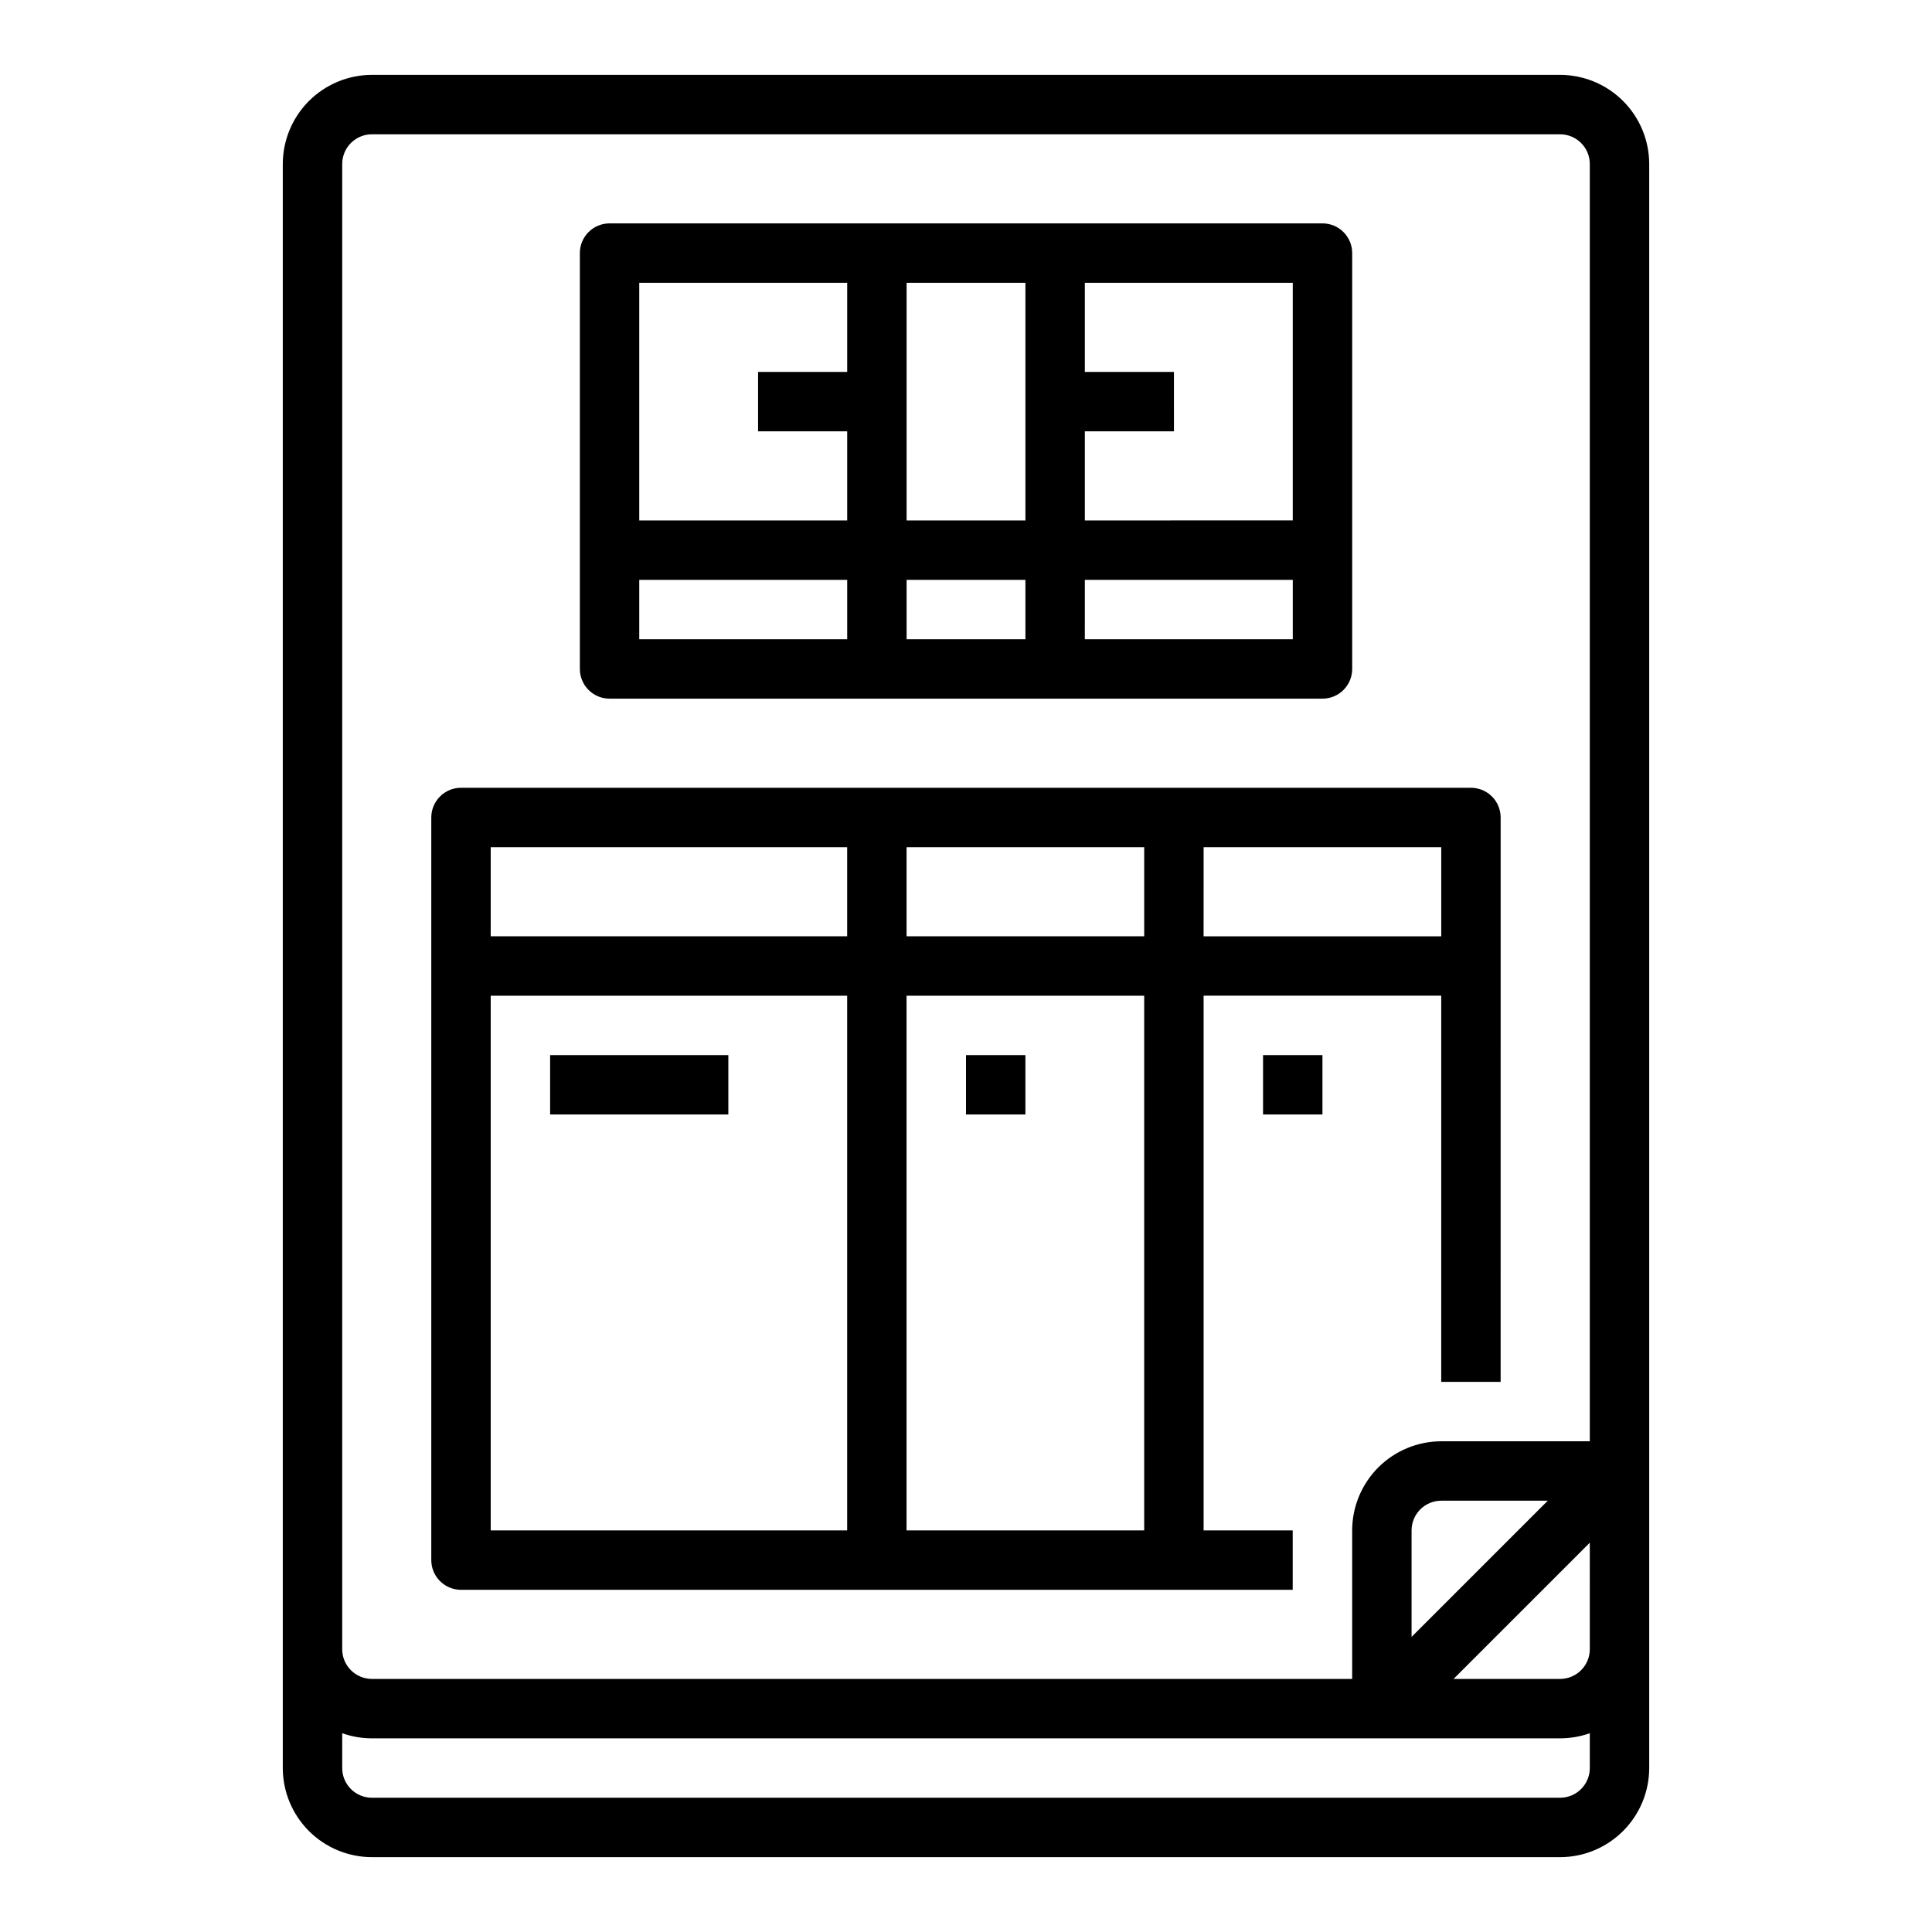 <?xml version="1.0" encoding="UTF-8"?>
<!-- Uploaded to: ICON Repo, www.svgrepo.com, Generator: ICON Repo Mixer Tools -->
<svg fill="#000000" width="800px" height="800px" version="1.1" viewBox="144 144 512 512" xmlns="http://www.w3.org/2000/svg">
 <g>
  <path d="m557.44 163.84h-314.88c-6.262 0.008-12.266 2.5-16.691 6.926-4.426 4.43-6.918 10.43-6.926 16.691v425.09c0.008 6.262 2.5 12.266 6.926 16.691 4.426 4.426 10.43 6.918 16.691 6.926h314.88c6.262-0.008 12.266-2.5 16.691-6.926 4.43-4.426 6.918-10.43 6.926-16.691v-425.09c-0.008-6.262-2.496-12.262-6.926-16.691-4.426-4.426-10.43-6.918-16.691-6.926zm0 456.58h-314.88c-4.348-0.004-7.867-3.523-7.871-7.871v-9.227c2.527 0.898 5.188 1.355 7.871 1.355h314.88c2.684 0 5.348-0.457 7.875-1.355v9.227c-0.008 4.348-3.527 7.867-7.875 7.871zm7.871-67.586 0.004 28.227c-0.008 4.348-3.527 7.867-7.875 7.871h-28.227zm-47.23 24.965v-28.227c0.004-4.344 3.527-7.867 7.871-7.871h28.227zm47.234-51.844h-39.363c-6.258 0.008-12.262 2.5-16.691 6.926-4.426 4.43-6.914 10.43-6.922 16.691v39.359h-259.78c-4.348-0.004-7.867-3.523-7.871-7.871v-393.6c0.004-4.344 3.523-7.867 7.871-7.871h314.88c4.348 0.004 7.867 3.527 7.875 7.871z"/>
  <path d="m305.54 329.15h188.93c2.09 0 4.094-0.828 5.566-2.305 1.477-1.477 2.309-3.477 2.309-5.566v-110.21c0-2.09-0.832-4.09-2.309-5.566-1.473-1.477-3.477-2.305-5.566-2.305h-188.93c-2.09 0-4.09 0.828-5.566 2.305-1.477 1.477-2.305 3.477-2.305 5.566v110.21c0 2.09 0.828 4.09 2.305 5.566s3.477 2.305 5.566 2.305zm7.871-31.488h55.105v15.742l-55.105 0.004zm70.848-78.719h31.488v62.977h-31.488zm31.488 78.719v15.742l-31.488 0.004v-15.742zm15.742 15.742 0.004-15.738h55.105v15.742zm55.105-31.488-55.102 0.004v-23.617h23.617l-0.004-15.742h-23.613v-23.617h55.105zm-118.08-62.973v23.617h-23.617v15.742h23.617v23.617h-55.105v-62.977z"/>
  <path d="m533.82 352.77h-267.65c-2.09 0-4.094 0.828-5.566 2.305-1.477 1.477-2.309 3.481-2.309 5.566v196.8c0 2.09 0.832 4.09 2.309 5.566 1.473 1.477 3.477 2.309 5.566 2.309h220.41v-15.746h-23.613v-141.7h62.977l-0.004 102.34h15.742l0.004-149.57c0-2.086-0.828-4.09-2.305-5.566-1.477-1.477-3.481-2.305-5.566-2.305zm-86.594 15.742v23.617h-62.977v-23.613zm-78.719 0v23.617h-94.465v-23.613zm-94.465 39.359h94.465v141.7h-94.465zm173.18 141.7h-62.977v-141.7h62.977zm15.742-157.44 0.004-23.613h62.977v23.617z"/>
  <path d="m289.79 423.61h47.23v15.742h-47.23z"/>
  <path d="m400 423.61h15.742v15.742h-15.742z"/>
  <path d="m478.72 423.61h15.742v15.742h-15.742z"/>
 </g>
</svg>